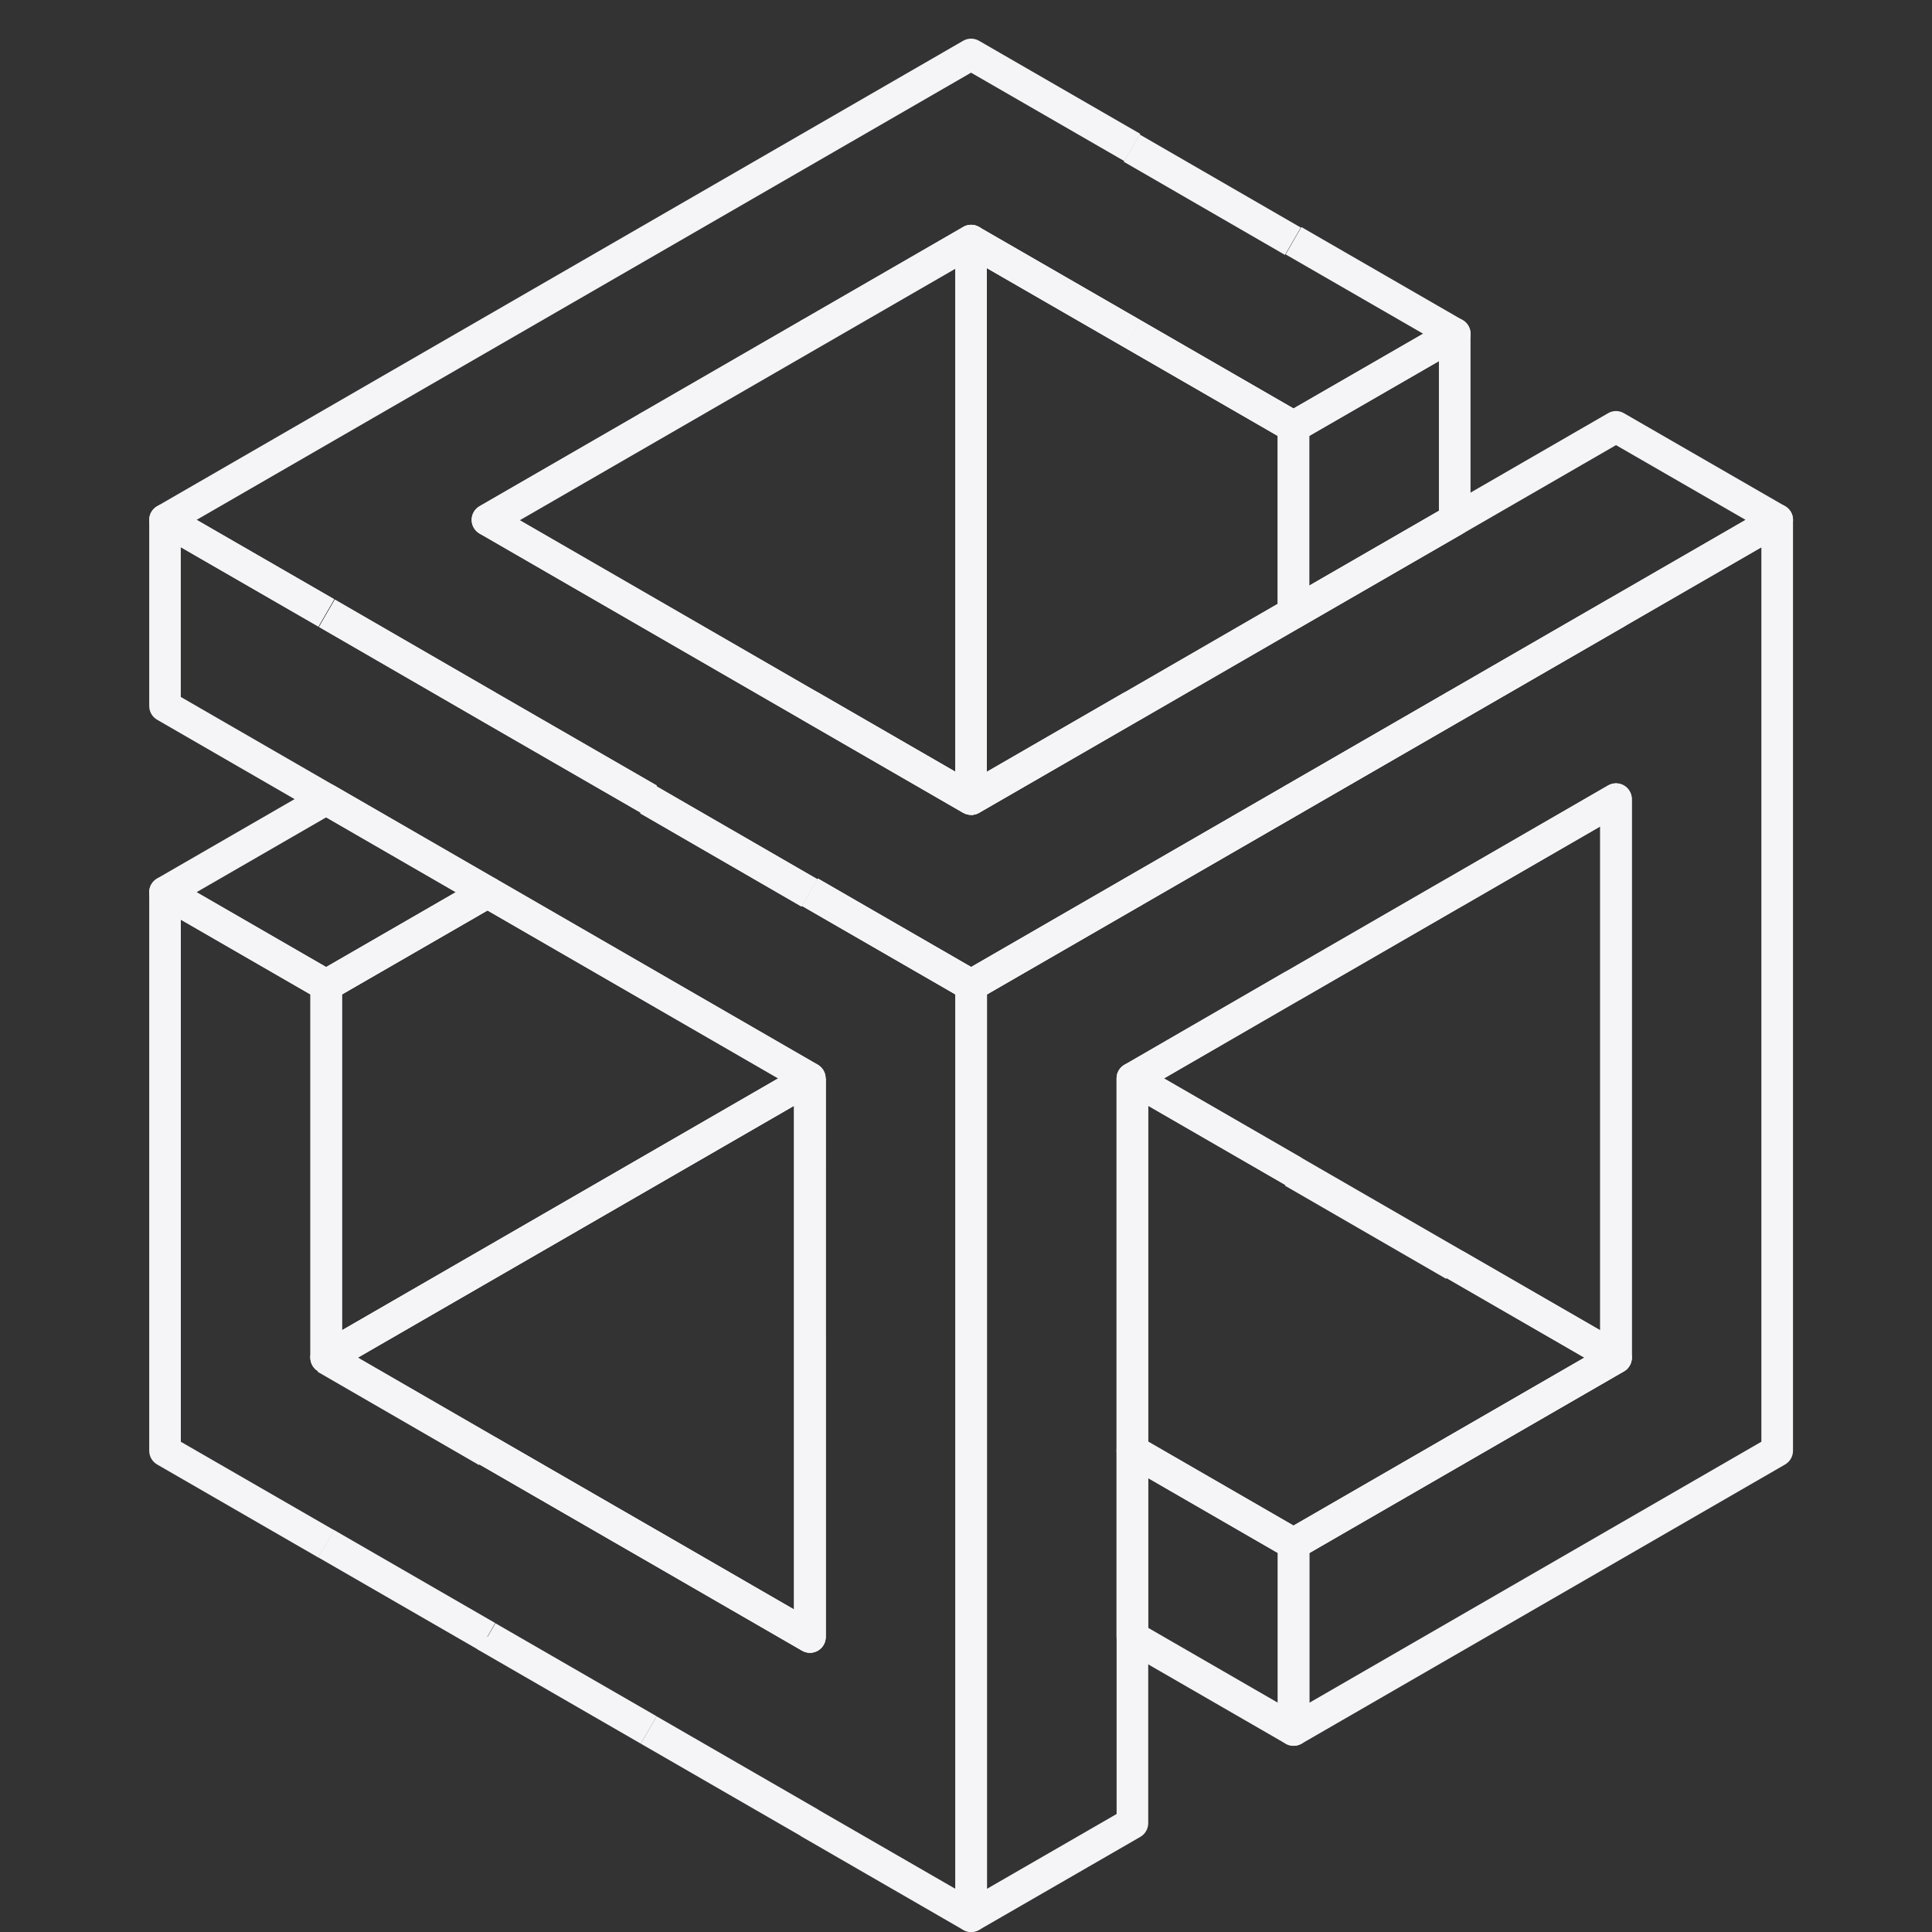 <svg width="50" height="50" viewBox="0 0 50 50" fill="none" xmlns="http://www.w3.org/2000/svg">
<rect x="0" y="0" width="50" height="50" fill="#333333" stroke="none"/>
<path d="M12.412 37.901L8.239 35.49C8.113 35.416 8.034 35.282 8.034 35.135C8.034 34.989 8.113 34.854 8.239 34.782L20.753 27.556L21.162 28.264L9.26 35.135L12.82 37.192L12.412 37.901Z" fill="#F5F5F7"/>
<path d="M16.588 40.31L16.079 40.017L12.412 37.901L12.82 37.193L16.991 39.599L16.588 40.31Z" fill="#F5F5F7"/>
<path d="M20.962 42.774C20.891 42.774 20.821 42.755 20.757 42.718L16.584 40.307L16.993 39.599L20.553 41.656V27.91H21.37V42.365C21.37 42.511 21.292 42.646 21.166 42.719C21.103 42.755 21.033 42.774 20.962 42.774Z" fill="#F5F5F7"/>
<path d="M8.442 35.544C8.371 35.544 8.301 35.526 8.237 35.49C8.11 35.416 8.032 35.282 8.032 35.135V25.499C8.032 25.353 8.11 25.218 8.237 25.145L12.409 22.736C12.536 22.663 12.691 22.663 12.818 22.736L21.163 27.553C21.29 27.627 21.368 27.761 21.368 27.908C21.368 28.054 21.29 28.189 21.163 28.262L8.646 35.49C8.583 35.526 8.513 35.544 8.442 35.544ZM8.85 25.735V34.428L20.142 27.908L12.614 23.562L8.85 25.735Z" fill="#F5F5F7"/>
<path d="M33.478 16.272C33.337 16.272 33.199 16.198 33.123 16.067C33.086 16.002 33.068 15.929 33.069 15.86C33.07 15.72 33.144 15.583 33.274 15.509L37.447 13.1C37.642 12.987 37.891 13.054 38.005 13.249C38.118 13.445 38.051 13.694 37.855 13.808L33.683 16.216C33.618 16.255 33.548 16.272 33.478 16.272Z" fill="#F5F5F7"/>
<path d="M25.134 50C25.063 50 24.993 49.982 24.929 49.944C24.802 49.872 24.724 49.737 24.724 49.591V25.498C24.724 25.352 24.802 25.217 24.929 25.143L45.789 13.1C45.916 13.026 46.071 13.026 46.198 13.1C46.324 13.173 46.403 13.307 46.403 13.454V37.546C46.403 37.692 46.324 37.827 46.198 37.901L33.684 45.127C33.557 45.199 33.402 45.2 33.275 45.127C33.149 45.053 33.07 44.92 33.07 44.773V39.954C33.07 39.808 33.149 39.673 33.275 39.599L41.413 34.899V21.388L33.684 25.852C33.672 25.858 33.66 25.866 33.649 25.87L29.716 28.145V47.184C29.716 47.33 29.638 47.465 29.512 47.538L25.339 49.946C25.275 49.982 25.205 50 25.134 50ZM25.543 25.734V48.882L28.898 46.946V27.91C28.898 27.764 28.976 27.629 29.102 27.557L33.27 25.146C33.282 25.139 33.295 25.133 33.307 25.128L41.617 20.328C41.743 20.255 41.899 20.255 42.025 20.328C42.152 20.402 42.23 20.536 42.23 20.683V35.138C42.23 35.283 42.152 35.419 42.025 35.491L33.888 40.191V44.066L45.584 37.312V14.163L25.543 25.734Z" fill="#F5F5F7"/>
<path d="M24.722 6.229V6.225H25.539L24.722 6.229Z" fill="#F5F5F7"/>
<path d="M25.333 5.874L24.924 6.582L29.097 8.989L29.506 8.281L25.333 5.874Z" fill="#F5F5F7"/>
<path d="M25.133 21.091C25.062 21.091 24.992 21.073 24.928 21.036L12.411 13.809C12.284 13.736 12.207 13.602 12.207 13.455C12.207 13.307 12.285 13.174 12.411 13.1L24.928 5.873C25.055 5.799 25.21 5.799 25.337 5.873C25.463 5.946 25.54 6.08 25.54 6.227V20.682C25.54 20.828 25.462 20.963 25.337 21.036C25.274 21.073 25.203 21.091 25.133 21.091ZM13.432 13.455L24.723 19.974V6.935L13.432 13.455Z" fill="#F5F5F7"/>
<path d="M8.666 15.518L8.257 16.226L12.43 18.638L12.839 17.93L8.666 15.518Z" fill="#F5F5F7"/>
<path d="M29.516 8.287L29.107 8.995L33.28 11.402L33.688 10.694L29.516 8.287Z" fill="#F5F5F7"/>
<path d="M12.827 17.924L12.419 18.632L16.592 21.039L17 20.331L12.827 17.924Z" fill="#F5F5F7"/>
<path d="M33.475 16.271C33.404 16.271 33.334 16.253 33.271 16.215C33.144 16.143 33.066 16.008 33.066 15.862V11.043C33.066 10.898 33.144 10.763 33.271 10.689L37.443 8.282C37.57 8.208 37.725 8.209 37.852 8.282C37.978 8.354 38.057 8.489 38.057 8.635V13.453C38.057 13.599 37.978 13.734 37.852 13.808L33.679 16.215C33.617 16.253 33.547 16.271 33.475 16.271ZM33.884 11.28V15.155L37.239 13.22V9.344L33.884 11.28Z" fill="#F5F5F7"/>
<path d="M24.925 21.034L20.757 18.626L20.959 18.276L20.957 17.863H20.96C21.033 17.863 21.103 17.883 21.164 17.918L25.333 20.325L24.925 21.034Z" fill="#F5F5F7"/>
<path d="M16.978 20.342L16.569 21.049L20.742 23.461L21.151 22.753L16.978 20.342Z" fill="#F5F5F7"/>
<path d="M21.164 22.735L20.756 23.443L24.929 25.851L25.337 25.143L21.164 22.735Z" fill="#F5F5F7"/>
<path d="M25.134 21.089L25.132 20.677L24.929 20.326L29.098 17.919L29.507 18.626L25.338 21.034C25.276 21.07 25.206 21.089 25.134 21.089Z" fill="#F5F5F7"/>
<path d="M33.478 45.182C33.407 45.182 33.337 45.164 33.273 45.127L29.101 42.719C28.974 42.645 28.896 42.511 28.896 42.364V37.546C28.896 37.4 28.974 37.265 29.101 37.191C29.227 37.118 29.383 37.118 29.509 37.191L33.682 39.6C33.808 39.673 33.885 39.807 33.885 39.954V44.773C33.885 44.919 33.807 45.054 33.682 45.127C33.619 45.164 33.549 45.182 33.478 45.182ZM29.714 42.128L33.069 44.065V40.191L29.714 38.253V42.128Z" fill="#F5F5F7"/>
<path d="M33.272 30.671L29.103 28.264C28.976 28.19 28.898 28.056 28.898 27.91C28.898 27.765 28.976 27.63 29.102 27.556L33.27 25.145L33.68 25.852L30.124 27.909L33.68 29.962L33.272 30.671Z" fill="#F5F5F7"/>
<path d="M41.822 35.544C41.751 35.544 41.681 35.526 41.618 35.49L37.446 33.082L37.854 32.375L41.414 34.428V21.388L37.854 23.445L37.446 22.737L41.618 20.326C41.745 20.253 41.9 20.253 42.027 20.326C42.153 20.4 42.232 20.534 42.232 20.681V35.135C42.232 35.281 42.153 35.416 42.027 35.489C41.963 35.526 41.892 35.544 41.822 35.544Z" fill="#F5F5F7"/>
<path d="M33.48 25.907L33.478 25.494L33.275 25.144L37.444 22.736L37.853 23.444L33.684 25.851C33.621 25.889 33.551 25.907 33.48 25.907Z" fill="#F5F5F7"/>
<path d="M33.662 29.976L33.253 30.684L37.426 33.096L37.835 32.388L33.662 29.976Z" fill="#F5F5F7"/>
<path d="M29.307 18.682L29.304 18.269L29.102 17.919L33.067 15.626V11.28L29.098 8.99L29.507 8.282L33.679 10.69C33.806 10.764 33.883 10.897 33.883 11.044V15.863C33.883 16.009 33.805 16.144 33.679 16.216L29.51 18.628C29.45 18.662 29.379 18.682 29.307 18.682Z" fill="#F5F5F7"/>
<path d="M25.134 21.089C24.909 21.089 24.722 20.906 24.722 20.681V6.229C24.722 6.084 24.8 5.949 24.927 5.876C25.053 5.803 25.209 5.803 25.335 5.876L29.508 8.284L29.099 8.991L25.539 6.938V19.977L29.099 17.921L29.508 18.629L25.339 21.036C25.276 21.07 25.206 21.089 25.134 21.089Z" fill="#F5F5F7"/>
<path d="M8.442 25.908C8.371 25.908 8.301 25.89 8.237 25.854L4.064 23.445C3.938 23.371 3.86 23.238 3.86 23.09C3.86 22.945 3.938 22.81 4.064 22.736L8.237 20.327C8.363 20.254 8.519 20.254 8.646 20.327L12.818 22.736C12.945 22.81 13.023 22.944 13.023 23.09C13.023 23.238 12.945 23.371 12.818 23.445L8.646 25.854C8.583 25.89 8.513 25.908 8.442 25.908ZM5.087 23.09L8.442 25.028L11.797 23.09L8.442 21.153L5.087 23.09Z" fill="#F5F5F7"/>
<path d="M8.239 40.309L4.067 37.901C3.94 37.827 3.862 37.694 3.862 37.547V23.092C3.862 22.946 3.94 22.811 4.067 22.738C4.193 22.665 4.349 22.665 4.476 22.738L8.648 25.146C8.775 25.22 8.853 25.353 8.853 25.5V35.138H8.036V25.737L4.68 23.801V37.313L8.649 39.602L8.239 40.309Z" fill="#F5F5F7"/>
<path d="M8.633 34.797L8.224 35.504L12.397 37.916L12.806 37.208L8.633 34.797Z" fill="#F5F5F7"/>
<path d="M8.644 39.596L8.235 40.304L12.408 42.712L12.816 42.004L8.644 39.596Z" fill="#F5F5F7"/>
<path d="M16.588 40.31L16.079 40.017L12.412 37.901L12.82 37.193L16.991 39.599L16.588 40.31Z" fill="#F5F5F7"/>
<path d="M16.584 45.126L12.412 42.718C12.285 42.645 12.208 42.511 12.208 42.364L12.618 42.361L12.822 42.01L16.994 44.417L16.584 45.126Z" fill="#F5F5F7"/>
<path d="M37.65 37.954C37.538 37.954 37.428 37.908 37.35 37.824C37.33 37.802 37.312 37.777 37.296 37.75C37.277 37.718 37.263 37.683 37.254 37.648C37.239 37.591 37.237 37.533 37.246 37.478C37.246 37.477 37.246 37.475 37.248 37.475C37.248 37.474 37.248 37.473 37.248 37.472C37.248 37.471 37.248 37.471 37.248 37.469C37.248 37.468 37.248 37.468 37.248 37.467C37.248 37.467 37.248 37.467 37.248 37.466C37.248 37.465 37.248 37.465 37.248 37.463C37.256 37.425 37.269 37.386 37.289 37.351C37.289 37.35 37.29 37.35 37.29 37.349C37.29 37.349 37.29 37.349 37.29 37.348V37.346C37.325 37.285 37.376 37.232 37.442 37.193L41.614 34.785C41.81 34.671 42.059 34.739 42.172 34.934C42.286 35.129 42.218 35.379 42.023 35.492L37.85 37.901C37.849 37.901 37.848 37.902 37.847 37.903C37.83 37.913 37.812 37.921 37.794 37.929C37.793 37.929 37.793 37.929 37.791 37.93C37.79 37.93 37.79 37.931 37.789 37.931H37.788C37.785 37.932 37.784 37.932 37.782 37.934C37.782 37.934 37.779 37.935 37.778 37.935C37.777 37.936 37.777 37.936 37.776 37.936C37.775 37.937 37.775 37.937 37.773 37.937C37.773 37.937 37.773 37.937 37.772 37.937C37.736 37.948 37.693 37.954 37.65 37.954Z" fill="#F5F5F7"/>
<path d="M33.478 40.362C33.337 40.362 33.199 40.289 33.123 40.157C33.055 40.038 33.052 39.899 33.105 39.782C33.105 39.782 33.105 39.782 33.106 39.781C33.14 39.708 33.197 39.644 33.272 39.6L37.444 37.192C37.638 37.078 37.889 37.146 38.002 37.341C38.116 37.536 38.048 37.786 37.853 37.899L33.68 40.308C33.618 40.346 33.548 40.362 33.478 40.362Z" fill="#F5F5F7"/>
<path d="M20.962 28.319C20.889 28.319 20.815 28.3 20.753 28.264L12.412 23.445L12.82 22.737L21.162 27.556L20.959 27.907L20.962 28.319Z" fill="#F5F5F7"/>
<path d="M20.962 42.774C20.891 42.774 20.821 42.755 20.757 42.718L16.584 40.307L16.993 39.599L20.553 41.656V27.91H21.37V42.365C21.37 42.511 21.292 42.646 21.166 42.719C21.103 42.755 21.033 42.774 20.962 42.774Z" fill="#F5F5F7"/>
<path d="M25.134 50C25.063 50 24.993 49.982 24.929 49.946L20.757 47.538C20.741 47.53 20.727 47.519 20.712 47.508L16.584 45.126L16.993 44.418L21.166 46.826C21.181 46.834 21.196 46.845 21.21 46.855L24.726 48.883V25.734L20.757 23.445L21.166 22.737L25.338 25.145C25.465 25.218 25.542 25.352 25.542 25.499V49.591C25.542 49.737 25.463 49.872 25.338 49.945C25.275 49.981 25.205 50 25.134 50Z" fill="#F5F5F7"/>
<path d="M8.648 25.852L8.239 25.145L11.799 23.092L4.067 18.627C3.94 18.554 3.862 18.42 3.862 18.273V13.454C3.862 13.308 3.94 13.173 4.067 13.1C4.193 13.026 4.349 13.026 4.476 13.1L8.648 15.507L8.239 16.215L4.679 14.162V18.037L12.82 22.737C12.947 22.811 13.025 22.945 13.025 23.092C13.025 23.238 12.947 23.372 12.82 23.446L8.648 25.852Z" fill="#F5F5F7"/>
<path d="M8.666 15.518L8.257 16.226L12.43 18.638L12.839 17.93L8.666 15.518Z" fill="#F5F5F7"/>
<path d="M12.827 17.924L12.419 18.632L16.592 21.039L17 20.331L12.827 17.924Z" fill="#F5F5F7"/>
<path d="M16.978 20.342L16.569 21.049L20.742 23.461L21.151 22.753L16.978 20.342Z" fill="#F5F5F7"/>
<path d="M20.96 9.044C20.819 9.044 20.682 8.971 20.606 8.84C20.569 8.776 20.552 8.705 20.552 8.636C20.552 8.495 20.625 8.357 20.757 8.281L24.929 5.873C25.125 5.759 25.374 5.827 25.487 6.022C25.525 6.086 25.542 6.157 25.542 6.226C25.542 6.367 25.468 6.504 25.338 6.58L21.165 8.989C21.1 9.028 21.029 9.044 20.96 9.044Z" fill="#F5F5F7"/>
<path d="M16.787 11.454C16.646 11.454 16.508 11.381 16.432 11.249C16.319 11.054 16.387 10.805 16.582 10.691L20.754 8.283C20.948 8.169 21.199 8.237 21.312 8.432C21.35 8.497 21.368 8.568 21.367 8.639C21.366 8.779 21.293 8.914 21.164 8.99L21.163 8.991L16.991 11.4C16.927 11.436 16.857 11.454 16.787 11.454Z" fill="#F5F5F7"/>
<path d="M12.616 13.863C12.474 13.863 12.337 13.79 12.261 13.659C12.148 13.464 12.215 13.214 12.411 13.101L16.583 10.693C16.778 10.579 17.028 10.647 17.141 10.842C17.179 10.906 17.195 10.977 17.195 11.046C17.195 11.187 17.122 11.324 16.992 11.4L12.819 13.809C12.755 13.845 12.684 13.863 12.616 13.863Z" fill="#F5F5F7"/>
<path d="M37.65 18.682C37.538 18.682 37.428 18.636 37.35 18.552C37.33 18.53 37.312 18.505 37.296 18.478C37.277 18.445 37.263 18.41 37.254 18.375C37.239 18.319 37.237 18.261 37.246 18.206C37.246 18.204 37.246 18.203 37.248 18.203C37.248 18.202 37.248 18.201 37.248 18.2C37.248 18.198 37.248 18.198 37.248 18.197C37.248 18.196 37.248 18.196 37.248 18.195C37.248 18.195 37.248 18.195 37.248 18.194C37.248 18.192 37.248 18.192 37.248 18.191C37.256 18.152 37.269 18.114 37.289 18.079C37.289 18.078 37.29 18.078 37.29 18.077V18.075C37.325 18.014 37.376 17.961 37.442 17.922L41.614 15.514C41.81 15.4 42.059 15.468 42.172 15.663C42.286 15.858 42.218 16.108 42.023 16.221L37.85 18.63C37.849 18.631 37.848 18.631 37.847 18.632C37.83 18.642 37.812 18.65 37.794 18.658C37.793 18.658 37.793 18.659 37.791 18.659C37.79 18.659 37.79 18.659 37.789 18.659H37.788C37.785 18.66 37.784 18.66 37.782 18.661C37.782 18.661 37.779 18.663 37.778 18.663C37.777 18.663 37.777 18.663 37.776 18.664C37.775 18.664 37.775 18.665 37.773 18.664C37.773 18.664 37.773 18.664 37.772 18.664C37.736 18.674 37.693 18.682 37.65 18.682Z" fill="#F5F5F7"/>
<path d="M33.478 21.09C33.337 21.09 33.199 21.017 33.123 20.886C33.055 20.766 33.052 20.628 33.105 20.511C33.105 20.511 33.105 20.511 33.106 20.509C33.14 20.436 33.197 20.372 33.272 20.328L37.444 17.92C37.638 17.806 37.889 17.874 38.002 18.069C38.116 18.265 38.048 18.514 37.853 18.627L33.68 21.036C33.618 21.073 33.548 21.09 33.478 21.09Z" fill="#F5F5F7"/>
<path d="M29.305 23.501C29.164 23.501 29.027 23.427 28.951 23.296C28.913 23.232 28.897 23.161 28.897 23.092C28.897 22.951 28.97 22.813 29.102 22.737L33.274 20.329C33.469 20.215 33.719 20.283 33.832 20.478C33.87 20.542 33.886 20.613 33.886 20.682C33.886 20.823 33.813 20.96 33.683 21.036L29.51 23.445C29.445 23.483 29.375 23.501 29.305 23.501Z" fill="#F5F5F7"/>
<path d="M25.133 25.909C25.021 25.909 24.911 25.863 24.833 25.779C24.812 25.757 24.794 25.732 24.779 25.706C24.759 25.673 24.746 25.638 24.736 25.603C24.722 25.546 24.719 25.488 24.729 25.433C24.729 25.432 24.729 25.431 24.73 25.431C24.73 25.43 24.73 25.428 24.73 25.427C24.73 25.426 24.73 25.426 24.73 25.425C24.73 25.423 24.73 25.423 24.73 25.422C24.73 25.422 24.73 25.422 24.73 25.421C24.73 25.42 24.73 25.42 24.73 25.419C24.739 25.38 24.752 25.341 24.771 25.306C24.771 25.305 24.773 25.305 24.773 25.304C24.773 25.304 24.773 25.304 24.773 25.303V25.302C24.807 25.24 24.858 25.187 24.924 25.149L29.097 22.74C29.292 22.627 29.542 22.694 29.655 22.889C29.768 23.085 29.701 23.334 29.506 23.448L25.333 25.856C25.332 25.857 25.331 25.857 25.329 25.859C25.312 25.868 25.294 25.877 25.276 25.884C25.275 25.884 25.274 25.885 25.274 25.885C25.273 25.885 25.273 25.885 25.272 25.885H25.27C25.268 25.886 25.267 25.886 25.264 25.888C25.264 25.888 25.262 25.889 25.261 25.889C25.259 25.889 25.258 25.889 25.258 25.89C25.257 25.891 25.257 25.891 25.256 25.891C25.256 25.891 25.256 25.891 25.255 25.891C25.218 25.902 25.175 25.909 25.133 25.909Z" fill="#F5F5F7"/>
<path d="M25.134 25.907C25.063 25.907 24.993 25.889 24.929 25.853L20.757 23.445L21.165 22.737L25.134 25.027L45.177 13.455L41.822 11.52L29.513 18.628C29.501 18.635 29.489 18.641 29.477 18.646L25.34 21.034C25.216 21.105 25.052 21.105 24.928 21.034L20.79 18.645C20.778 18.64 20.766 18.634 20.756 18.627L12.414 13.808L12.823 13.1L21.134 17.901C21.146 17.905 21.157 17.912 21.168 17.919L25.134 20.209L29.1 17.919C29.113 17.913 29.125 17.905 29.135 17.901L41.618 10.693C41.744 10.619 41.9 10.619 42.026 10.693L46.199 13.1C46.326 13.174 46.404 13.307 46.404 13.455C46.404 13.6 46.326 13.736 46.199 13.809L25.339 25.853C25.275 25.889 25.205 25.907 25.134 25.907Z" fill="#F5F5F7"/>
<path d="M24.946 5.883L12.431 13.11L12.839 13.818L25.355 6.591L24.946 5.883Z" fill="#F5F5F7"/>
<path d="M8.24 16.215L4.067 13.808C3.94 13.734 3.862 13.6 3.862 13.454C3.862 13.309 3.94 13.174 4.067 13.1L24.927 1.055C25.054 0.982 25.209 0.982 25.336 1.055L29.508 3.463L29.099 4.17L25.131 1.881L5.088 13.454L8.648 15.508L8.24 16.215Z" fill="#F5F5F7"/>
<path d="M29.492 3.479L29.083 4.186L33.255 6.597L33.664 5.889L29.492 3.479Z" fill="#F5F5F7"/>
<path d="M25.333 5.874L24.924 6.582L29.097 8.989L29.506 8.281L25.333 5.874Z" fill="#F5F5F7"/>
<path d="M33.475 11.452C33.404 11.452 33.334 11.434 33.27 11.398L29.098 8.99L29.507 8.283L33.475 10.572L36.831 8.637L33.272 6.584L33.68 5.876L37.853 8.284C37.98 8.357 38.058 8.491 38.058 8.638C38.058 8.784 37.98 8.919 37.853 8.993L33.68 11.4C33.617 11.434 33.547 11.452 33.475 11.452Z" fill="#F5F5F7"/>
<path d="M20.96 42.773C20.889 42.773 20.819 42.755 20.756 42.718L8.237 35.491C8.11 35.417 8.032 35.284 8.032 35.136C8.032 34.991 8.11 34.856 8.237 34.782L20.754 27.555C20.881 27.481 21.036 27.481 21.163 27.555C21.29 27.628 21.368 27.762 21.368 27.909L21.369 42.364C21.369 42.51 21.291 42.645 21.165 42.718C21.102 42.753 21.03 42.773 20.96 42.773ZM9.259 35.135L20.55 41.655V32.727V28.616L9.259 35.135Z" fill="#F5F5F7"/>
<path d="M33.478 40.363C33.407 40.363 33.337 40.344 33.273 40.308L29.101 37.9C28.974 37.826 28.896 37.692 28.896 37.545V27.909C28.896 27.763 28.974 27.628 29.101 27.555C29.227 27.481 29.383 27.481 29.509 27.555L42.027 34.782C42.153 34.856 42.232 34.989 42.232 35.136C42.232 35.282 42.153 35.417 42.027 35.491L33.682 40.31C33.619 40.344 33.549 40.363 33.478 40.363ZM29.714 37.309L33.478 39.483L41.005 35.136L29.714 28.617V37.309Z" fill="#F5F5F7"/>
</svg>
